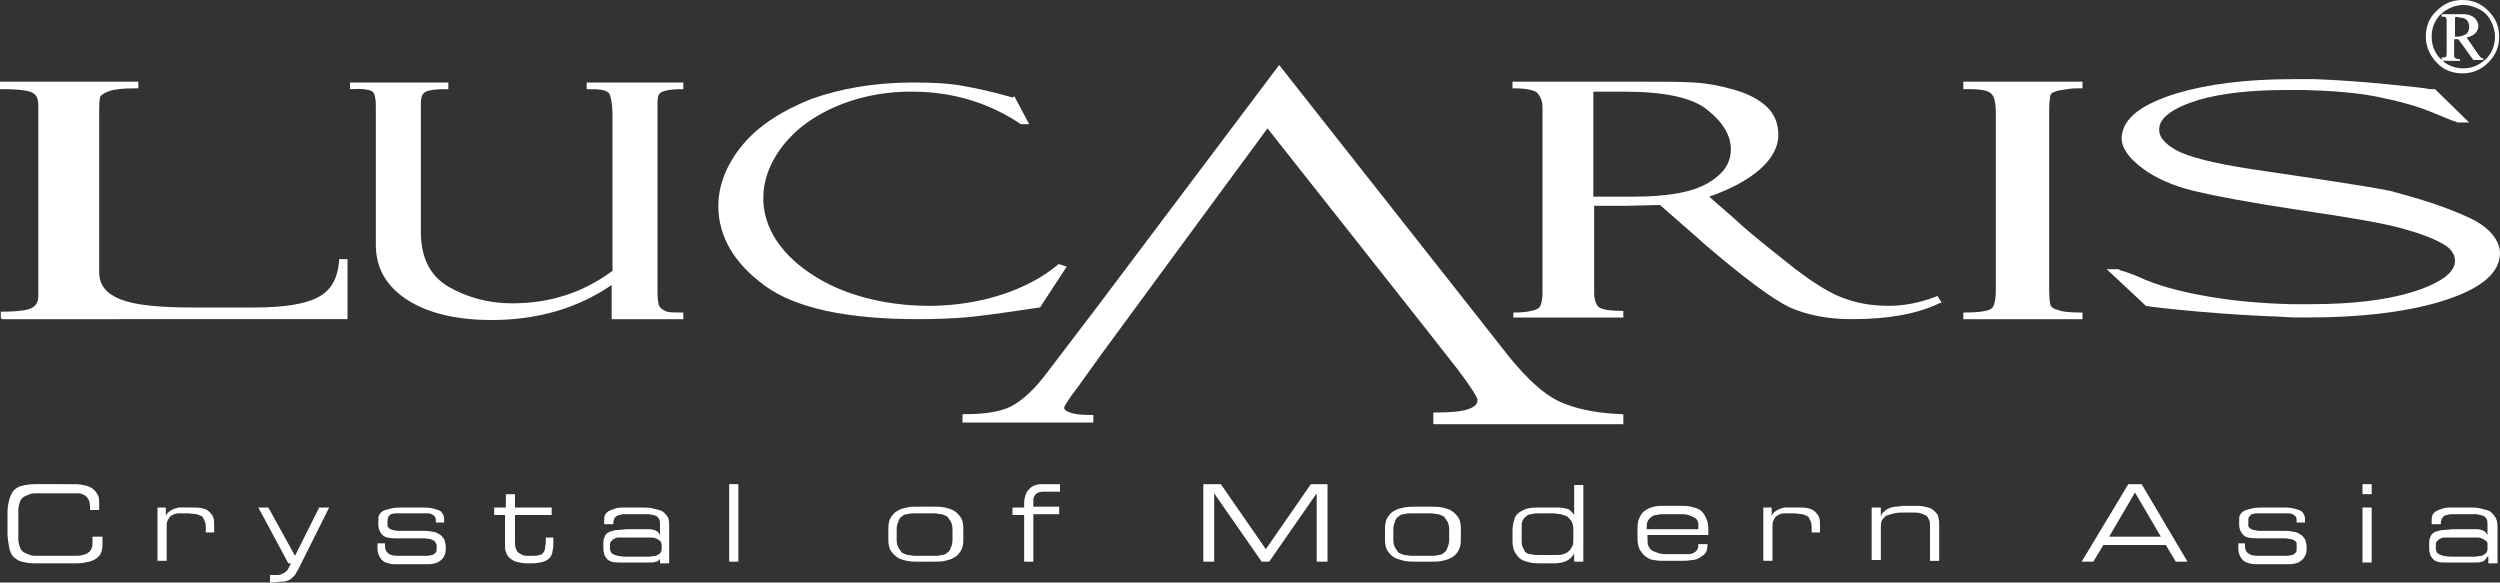 <?xml version="1.0" encoding="utf-8"?>
<!-- Generator: Adobe Illustrator 18.0.0, SVG Export Plug-In . SVG Version: 6.00 Build 0)  -->
<!DOCTYPE svg PUBLIC "-//W3C//DTD SVG 1.1//EN" "http://www.w3.org/Graphics/SVG/1.1/DTD/svg11.dtd">
<svg version="1.1" id="Layer_1" xmlns="http://www.w3.org/2000/svg" xmlns:xlink="http://www.w3.org/1999/xlink" x="0px" y="0px"
	 viewBox="0 0 300 69.9" enable-background="new 0 0 300 69.9" xml:space="preserve">
<rect x="0" y="0" width="300" height="69.9" fill="#333333" stroke="none"/>
<g>
	<path fill="#FFFFFE" d="M291.1,4.4c0-1.2,0.4-2.3,1.3-3.1c0.9-0.9,1.9-1.3,3.1-1.3c1.2,0,2.2,0.4,3.1,1.3c0.9,0.9,1.3,1.9,1.3,3.1
		c0,1.2-0.4,2.2-1.3,3.1c-0.9,0.9-1.9,1.3-3.1,1.3c-1.2,0-2.3-0.4-3.1-1.3C291.6,6.7,291.1,5.6,291.1,4.4z M299.4,4.4
		c0-0.7-0.2-1.3-0.5-1.9c-0.3-0.6-0.8-1.1-1.4-1.4c-0.6-0.3-1.2-0.5-1.9-0.5c-1,0-1.9,0.4-2.7,1.1c-0.7,0.7-1.1,1.6-1.1,2.7
		c0,1.1,0.4,2,1.1,2.7c0.7,0.7,1.6,1.1,2.7,1.1c1.1,0,1.9-0.4,2.7-1.1C299,6.4,299.4,5.5,299.4,4.4z M293.1,1.7h2.4
		c0.6,0,1,0.1,1.4,0.4c0.3,0.3,0.5,0.6,0.5,1c0,0.7-0.5,1.2-1.4,1.4l1.3,1.9c0.2,0.3,0.3,0.4,0.4,0.5c0.1,0.1,0.2,0.1,0.3,0.1v0.2
		h-1.2l-1.8-2.5h-0.5v1.5c0,0.3,0,0.5,0,0.6c0,0.1,0.1,0.1,0.2,0.2c0.1,0.1,0.3,0.1,0.5,0.1v0.2H293V6.9c0.3,0,0.4,0,0.5-0.1
		c0.1-0.1,0.1-0.3,0.1-0.7V2.8c0-0.4,0-0.6-0.1-0.7c-0.1-0.1-0.2-0.1-0.5-0.1V1.7z M294.6,2.1v2.3h0.2c0.4,0,0.8-0.1,1.1-0.3
		c0.3-0.2,0.4-0.5,0.4-0.9c0-0.3-0.1-0.6-0.3-0.8c-0.2-0.2-0.5-0.3-0.9-0.3C294.9,2,294.8,2,294.6,2.1z"/>
	<g>
		<path fill="#FFFFFE" d="M0.1,38.2v-0.8h0.3c1.8,0,3.1-0.2,3.5-0.5l0,0c0.5-0.3,0.7-0.7,0.7-1.5l0,0V12.7c0-0.8-0.2-1.3-0.6-1.5
			l0,0c-0.3-0.3-1.6-0.5-3.7-0.5l0,0l-0.3,0v-0.3V9.8h16.6v0.3v0.5h-0.3c-1.5,0-2.5,0.1-3.1,0.3l0,0c-0.6,0.2-0.9,0.4-1.1,0.6l0,0
			c-0.1,0.1-0.2,0.6-0.2,1.5l0,0v19.6c0,1.6,0.8,2.6,2.5,3.3l0,0c1.7,0.7,4.6,1,8.8,1l0,0h7.3c3.5,0,6.1-0.4,7.6-1.2l0,0
			c1.6-0.8,2.4-2.2,2.6-4.4l0,0l0-0.2h0.2h0.8v7.2H0.3l0,0L0.1,38.2z"/>
	</g>
	<g>
		<path fill="#FFFFFE" d="M48.9,36c-2.5-1.6-3.8-3.8-3.8-6.6l0,0V12.7c0-1-0.2-1.6-0.4-1.7l0,0c-0.2-0.2-1.1-0.4-2.4-0.3l0,0h-0.3
			v-0.3V9.9h11.8v0.3v0.5h-0.3c-1.2,0-2,0.1-2.4,0.3l0,0c-0.4,0.2-0.6,0.6-0.6,1.5l0,0l0,15.3c0,3.1,1.1,5.3,3.3,6.6l0,0
			c2.3,1.3,4.8,2,7.7,2l0,0c4.5,0,8.5-1.3,12-3.9l0,0V13.8c0-1.6-0.3-2.6-0.5-2.7l0,0c-0.4-0.3-1-0.4-1.9-0.4l0,0h-0.7v-0.3V9.9H82
			v0.3v0.5l-0.2,0c-1.4,0-2.2,0.2-2.5,0.4l0,0c-0.3,0.2-0.4,0.6-0.4,1.2l0,0l0,22.7c0,0.9,0.1,1.5,0.2,1.7l0,0
			c0.1,0.2,0.3,0.4,0.7,0.6l0,0c0.3,0.2,1,0.2,2,0.2l0,0H82v0.3V38v0.3l-0.3,0h-8.3v-4.1c-4.1,2.8-8.9,4.2-14.4,4.2l0,0
			C54.8,38.4,51.4,37.6,48.9,36L48.9,36z"/>
	</g>
	<g>
		<path fill="#FFFFFE" d="M121.8,11.6l0,0.1l1.7,3.2h-0.4h-0.5l-0.1,0c-3.7-2.5-8.1-3.9-13-3.9l0,0c-0.2,0-0.5,0-0.7,0l0,0
			c-4.8,0.1-9.3,1.6-12.6,4.2l0,0c-2.6,2.1-4.6,5.2-4.6,8.5l0,0c0,0.2,0,0.3,0,0.5l0,0c0.2,3.8,2.8,7.1,7.1,9.5l0,0
			c2.5,1.4,6.9,3,12.8,3l0,0c0.1,0,0.2,0,0.4,0l0,0c5.9-0.1,11.4-1.9,15-4.9l0,0l0.1-0.1l0.1,0L128,32l-3.2,4.9l-0.1,0
			c-4.6,0.7-7.6,1.1-9,1.2l0,0c-1.4,0.1-3.2,0.2-5.5,0.2l0,0c-8.5,0-14.7-1.3-18.4-4l0,0c-3.7-2.7-5.6-5.9-5.6-9.6l0,0
			c0-2.5,1-5,2.9-7.3l0,0c1.9-2.3,4.7-4.1,8.2-5.5l0,0c3.6-1.3,7.7-2,12.3-2l0,0c2.3,0,4.3,0.1,5.9,0.4l0,0c1.7,0.3,3,0.6,4.2,0.9
			l0,0l1.8,0.5C121.6,11.6,121.7,11.6,121.8,11.6L121.8,11.6z"/>
	</g>
	<g>
		<path fill="#FFFFFE" d="M181.8,10.6h-0.3v-0.3V9.8h14.2c3.5,0,6.1,0,7.6,0.1l0,0c1.6,0.1,3.2,0.4,4.9,0.9l0,0
			c1.7,0.5,3,1.2,3.9,2.1l0,0c0.9,0.9,1.3,2,1.3,3.3l0,0c0,1.5-0.8,2.9-2.3,4.2l0,0c-1.4,1.2-3.4,2.3-6,3.2l0,0l3.1,2.7
			c0.7,0.7,2.7,2.4,6,5l0,0c3.2,2.6,5.7,4.1,7.4,4.6l0,0c1.7,0.6,3.4,0.8,5.1,0.8l0,0c1.6,0,3.5-0.3,5.6-1.1l0,0l0.2-0.1l0.1,0.2
			l0.4,0.6l-0.3,0.1c-2.7,1.3-6.2,1.9-10.5,1.9l0,0c-2.9,0-5.3-0.5-7.4-1.4l0,0c-2.1-1-5.6-3.6-10.6-7.9l0,0c0,0-0.1-0.1-0.2-0.2
			l0,0l-4.8-4.2l-4.2,0.1h-3.7v10.4c0,0.8,0.2,1.4,0.5,1.7l0,0c0.3,0.3,1.2,0.5,2.7,0.5l0,0h0.3v0.3v0.5h-13.2V38v-0.5l0.2,0
			c1.6,0,2.5-0.3,2.8-0.5l0,0c0.3-0.2,0.5-0.9,0.5-1.9l0,0V12.9c0-0.7-0.2-1.2-0.5-1.6l0,0C184.4,10.9,183.4,10.6,181.8,10.6
			L181.8,10.6 M191.2,23.6h4.8c4,0,7-0.5,8.9-1.6l0,0c1.9-1.1,2.8-2.4,2.8-4.1l0,0c0-1.6-0.9-3.2-2.8-4.7l0,0
			c-1.8-1.5-5.2-2.2-10-2.2l0,0h-3.7L191.2,23.6L191.2,23.6z"/>
	</g>
	<g>
		<path fill="#FFFFFE" d="M249.9,9.8v0.8l-0.3,0c-0.1,0-0.3,0-0.4,0l0,0c-0.6,0-1.2,0.1-1.8,0.2l0,0c-0.8,0.1-1.3,0.4-1.3,0.5l0,0
			c-0.1,0.2-0.2,0.9-0.2,2l0,0v21.4c0,1.1,0.1,1.9,0.2,2l0,0c0.1,0.2,0.4,0.4,0.9,0.5l0,0c0.4,0.2,1.3,0.3,2.6,0.3l0,0h0.3v0.3v0.5
			h-14.3l0,0V38v-0.5h0.3c1.7,0,2.8-0.2,3.1-0.5l0,0c0.3-0.2,0.5-1,0.5-2.2l0,0l0-21.2c0-1.3-0.2-2.1-0.6-2.4l0,0
			c-0.3-0.3-1.1-0.5-2.5-0.5l0,0c-0.2,0-0.3,0-0.5,0l0,0l-0.3,0v-0.3V9.8l14.1,0L249.9,9.8z"/>
	</g>
	<g>
		<path fill="#FFFFFE" d="M172,50.8v-0.3v-0.7v-0.3h0.3c1.7,0,3-0.1,3.9-0.4l0,0c0.8-0.3,1.1-0.6,1.1-1.1l0,0c0-0.3-0.8-1.6-2.4-3.7
			l0,0l-4-5.1l-18.8-23.8c-1.7,2.3-13.4,18.2-20,27.2l0,0l-2.8,3.9c-1.1,1.4-1.6,2.3-1.6,2.4l0,0c0,0.2,0.1,0.4,0.7,0.6l0,0
			c0.5,0.2,1.4,0.3,2.5,0.3l0,0h0.3V50v0.7h-15.7v-0.3v-0.7h0.3c2,0,3.7-0.2,5-0.7l0,0c1.3-0.5,2.8-1.7,4.4-3.7l0,0l6.4-8.4
			l21.9-29.1l24.2,30.7l3.3,4.2c2.5,3.1,4.8,5.1,6.9,5.8l0,0c1.8,0.7,4.1,1.1,6.7,1.2l0,0l0.2,0v0.2v1H172L172,50.8z"/>
	</g>
	<g>
		<path fill="#FFFFFE" d="M295.8,25.9c3.8,1.6,4.2,3.7,4.2,4.5l0,0c0,0,0,0.1,0,0.1l0,0c-0.1,2.5-2.7,4.4-7.5,5.8l0,0
			c-4.2,1.2-9.4,1.8-15.7,1.8l0,0c-1,0-2.1,0-3.2-0.1l0,0c-3-0.1-6.2-0.3-9.7-0.6l0,0c-3.5-0.3-5.8-0.6-5.8-0.6l-0.6-0.1l-0.1-0.1
			l-4.6-4.3l0.6,0l0.8,0l0.2,0.1c0,0,0,0,0,0l0,0c0.1,0.1,0.3,0.1,0.6,0.2l0,0c0.6,0.2,1.4,0.5,2.5,1l0,0c2.2,0.9,4.7,1.5,7.6,2l0,0
			c2.9,0.5,6.1,0.8,9.7,0.9l0,0c0.9,0,1.8,0,2.6,0l0,0c4.9,0,8.9-0.5,11.9-1.4l0,0c3.6-1.1,5.3-2.4,5.3-3.8l0,0c0,0,0,0,0,0l0,0
			c0-0.5-0.2-1-0.7-1.5l0,0c-0.2-0.2-0.4-0.3-0.7-0.5l0,0c-1.2-0.7-2.8-1.3-5-1.9l0,0c-2.1-0.6-6.2-1.3-12.3-2.2l0,0
			c-6-0.9-10.2-1.7-12.7-2.3l0,0c-2.4-0.6-4.5-1.5-6.1-2.7l0,0c-1.6-1.2-2.5-2.4-2.5-3.6l0,0c0,0,0,0,0-0.1l0,0
			c0.1-2.3,2.4-4,6.6-5.3l0,0c3.7-1.1,8.3-1.7,13.9-1.7l0,0c0.9,0,1.8,0,2.7,0l0,0c2.7,0.1,5.5,0.3,8.6,0.6l0,0
			c3.1,0.3,4.8,0.5,5.2,0.6l0,0l0.4,0l0.2,0l4.1,4l-0.7,0l-0.7,0l-0.2-0.1c0,0,0,0,0,0l0,0c-0.1,0-0.3-0.1-0.6-0.2l0,0
			c-0.5-0.2-1.2-0.5-2.2-0.9l0,0c-1.9-0.8-4.2-1.4-6.7-1.9l0,0c-2.5-0.5-5.4-0.7-8.6-0.8l0,0c-0.8,0-1.5,0-2.2,0l0,0
			c-4.3,0-7.9,0.4-10.6,1.2l0,0c-3.2,1-4.7,2.2-4.7,3.5l0,0c0,0,0,0,0,0.1l0,0c0,0.8,0.6,1.6,2,2.4l0,0c1.4,0.8,4.5,1.6,9.1,2.3l0,0
			c8.1,1.2,13.6,2,16.6,2.6l0,0C290.2,23.8,293.1,24.7,295.8,25.9L295.8,25.9"/>
	</g>
	<g>
		<path fill="#FFFFFE" d="M0.9,61.5c0-0.6,0.1-1.1,0.2-1.5c0.1-0.4,0.3-0.8,0.5-1.1c0.3-0.3,0.6-0.5,1-0.6c0.4-0.1,1-0.2,1.6-0.2H9
			c0.6,0,1,0.1,1.4,0.2c0.4,0.1,0.7,0.3,0.9,0.5c0.2,0.2,0.4,0.5,0.5,0.7c0.1,0.3,0.1,0.6,0.1,0.9v0.8h-1.1v-0.4
			c0-0.4-0.1-0.7-0.2-0.9c-0.1-0.2-0.3-0.4-0.5-0.5c-0.2-0.1-0.4-0.2-0.7-0.2c-0.3,0-0.5,0-0.8,0H4.4c-0.3,0-0.6,0-0.8,0.1
			c-0.3,0.1-0.5,0.2-0.7,0.3c-0.2,0.1-0.4,0.3-0.5,0.6c-0.1,0.3-0.2,0.6-0.2,1v3.5c0,0.4,0.1,0.7,0.2,1c0.1,0.3,0.3,0.5,0.5,0.6
			c0.2,0.1,0.4,0.2,0.7,0.3c0.3,0.1,0.5,0.1,0.8,0.1h4.4c0.4,0,0.8,0,1.1-0.1c0.3-0.1,0.5-0.1,0.7-0.3c0.2-0.1,0.3-0.3,0.4-0.5
			c0.1-0.2,0.1-0.5,0.1-0.8v-0.6h1.2v0.6c0,0.4,0,0.8-0.1,1.1c-0.1,0.3-0.2,0.6-0.5,0.8c-0.2,0.2-0.6,0.4-1,0.5
			c-0.4,0.1-0.9,0.2-1.6,0.2H4.2c-0.6,0-1.2-0.1-1.6-0.2c-0.4-0.1-0.8-0.4-1-0.6c-0.3-0.3-0.4-0.7-0.5-1.1C1,65.1,0.9,64.6,0.9,64
			V61.5z"/>
		<path fill="#FFFFFE" d="M18.9,60.9h1l0,1h0c0.1-0.2,0.2-0.4,0.4-0.5c0.1-0.1,0.3-0.2,0.5-0.3c0.2-0.1,0.4-0.1,0.6-0.2
			c0.2,0,0.4,0,0.6,0h1c0.5,0,0.9,0,1.3,0.1c0.4,0.1,0.6,0.2,0.8,0.4c0.2,0.2,0.4,0.4,0.5,0.7c0.1,0.3,0.1,0.6,0.1,1v0.8h-1v-0.3
			c0-0.4,0-0.7-0.1-1c-0.1-0.2-0.2-0.4-0.3-0.6c-0.2-0.1-0.4-0.2-0.7-0.3c-0.3,0-0.7-0.1-1.2-0.1h-0.7c-0.3,0-0.5,0-0.8,0.1
			c-0.2,0.1-0.4,0.2-0.5,0.3c-0.1,0.1-0.2,0.3-0.3,0.5c-0.1,0.2-0.1,0.4-0.1,0.6v4.2h-1.1V60.9z"/>
		<path fill="#FFFFFE" d="M32.3,69c0.4,0,0.8,0,1,0c0.3,0,0.5-0.1,0.7-0.2c0.2-0.1,0.3-0.2,0.5-0.4c0.1-0.2,0.3-0.5,0.4-0.8h-0.3
			L31,60.9h1.2l3.2,5.8l2.9-5.8h1.2l-3.7,7.4c-0.2,0.3-0.3,0.6-0.5,0.8c-0.2,0.2-0.4,0.4-0.6,0.5c-0.2,0.1-0.5,0.2-0.9,0.2
			c-0.4,0-0.8,0.1-1.4,0.1V69z"/>
		<path fill="#FFFFFE" d="M45.2,65.2h1v0.3c0,0.4,0.1,0.7,0.4,0.9c0.2,0.2,0.6,0.3,1.2,0.3h2.4c0.4,0,0.8,0,1,0
			c0.3,0,0.5-0.1,0.7-0.1c0.2-0.1,0.3-0.2,0.4-0.3c0.1-0.1,0.1-0.3,0.1-0.6v-0.1c0-0.2,0-0.3-0.1-0.4c0-0.1-0.1-0.2-0.2-0.3
			c-0.1-0.1-0.3-0.1-0.4-0.2c-0.2,0-0.5-0.1-0.8-0.1h-3.4c-0.8,0-1.3-0.1-1.6-0.4c-0.3-0.3-0.5-0.7-0.5-1.3v-0.4
			c0-0.3,0-0.5,0.1-0.7c0.1-0.2,0.3-0.4,0.5-0.5c0.2-0.1,0.6-0.2,1-0.3c0.4-0.1,1-0.1,1.7-0.1h1.7c0.6,0,1.1,0,1.5,0.1
			c0.4,0.1,0.7,0.2,0.9,0.3c0.2,0.1,0.3,0.3,0.4,0.5c0.1,0.2,0.1,0.4,0.1,0.6v0.3h-1v-0.1c0-0.2,0-0.4-0.1-0.6
			c-0.1-0.1-0.2-0.2-0.4-0.3c-0.2-0.1-0.4-0.1-0.6-0.1c-0.2,0-0.5,0-0.8,0h-1.9c-0.4,0-0.7,0-1,0c-0.3,0-0.4,0.1-0.6,0.1
			c-0.1,0.1-0.2,0.2-0.3,0.3c0,0.1-0.1,0.3-0.1,0.5v0.2c0,0.1,0,0.3,0,0.4c0,0.1,0.1,0.2,0.2,0.3c0.1,0.1,0.2,0.1,0.4,0.2
			c0.2,0,0.4,0.1,0.7,0.1h2.9c0.4,0,0.8,0,1.1,0.1c0.3,0,0.6,0.1,0.9,0.3c0.2,0.1,0.4,0.3,0.6,0.6c0.1,0.3,0.2,0.6,0.2,1.1v0
			c0,0.5-0.1,0.8-0.3,1.1c-0.2,0.3-0.4,0.4-0.7,0.6c-0.3,0.1-0.6,0.2-1,0.2c-0.4,0-0.7,0-1,0h-2c-0.4,0-0.8,0-1.2,0
			c-0.4,0-0.7-0.1-1-0.2c-0.3-0.1-0.5-0.3-0.7-0.6c-0.2-0.3-0.3-0.7-0.3-1.1V65.2z"/>
		<path fill="#FFFFFE" d="M60.7,61.8h-1.4v-0.9h1.4v-1.6h1.1v1.6h4.4v0.9h-4.4V65c0,0.3,0,0.6,0.1,0.8c0.1,0.2,0.1,0.4,0.3,0.5
			c0.1,0.1,0.3,0.2,0.5,0.3c0.2,0.1,0.5,0.1,0.8,0.1h0.3c0.4,0,0.7,0,0.9-0.1c0.2,0,0.4-0.1,0.5-0.3c0.1-0.1,0.2-0.3,0.2-0.5
			c0-0.2,0.1-0.5,0.1-0.8v-0.5h0.9v0.7c0,0.3,0,0.6-0.1,0.9c0,0.3-0.1,0.5-0.3,0.8c-0.2,0.2-0.4,0.4-0.8,0.5
			c-0.3,0.1-0.8,0.2-1.4,0.2h-0.6c-0.5,0-0.9-0.1-1.3-0.2c-0.3-0.1-0.6-0.3-0.8-0.5c-0.2-0.2-0.3-0.4-0.4-0.7
			c-0.1-0.2-0.1-0.5-0.1-0.8V61.8z"/>
		<path fill="#FFFFFE" d="M79.4,66.8L79.4,66.8c-0.1,0.1-0.2,0.3-0.3,0.4c-0.1,0.1-0.2,0.2-0.4,0.2c-0.2,0.1-0.4,0.1-0.7,0.1
			c-0.3,0-0.6,0-1,0h-2.6c-0.4,0-0.8,0-1-0.1c-0.3-0.1-0.5-0.2-0.6-0.4c-0.2-0.2-0.3-0.4-0.3-0.6c-0.1-0.2-0.1-0.5-0.1-0.8v-0.4
			c0-0.4,0.1-0.7,0.2-0.9c0.1-0.2,0.3-0.4,0.6-0.5c0.3-0.1,0.6-0.2,0.9-0.2c0.4,0,0.8-0.1,1.3-0.1H77c0.4,0,0.7,0,0.9,0
			c0.3,0,0.5,0.1,0.6,0.1c0.2,0.1,0.3,0.1,0.4,0.2c0.1,0.1,0.2,0.2,0.3,0.4h0V63c0-0.3,0-0.5-0.1-0.7c-0.1-0.2-0.2-0.3-0.4-0.4
			c-0.2-0.1-0.5-0.1-0.8-0.2c-0.3,0-0.7,0-1.1,0h-1.6c-0.4,0-0.6,0-0.8,0.1c-0.2,0-0.4,0.1-0.5,0.2c-0.1,0.1-0.2,0.2-0.2,0.3
			c0,0.1-0.1,0.2-0.1,0.4v0.2h-1.1v-0.3c0-0.3,0-0.6,0.1-0.8c0.1-0.2,0.3-0.4,0.5-0.5c0.2-0.1,0.5-0.2,0.8-0.3
			c0.3-0.1,0.8-0.1,1.3-0.1h1.7c0.5,0,1,0,1.4,0.1c0.4,0.1,0.8,0.2,1.1,0.3c0.3,0.2,0.5,0.4,0.7,0.7c0.2,0.3,0.2,0.7,0.2,1.2v4.4
			h-1.1V66.8z M79.4,65.4c0-0.2-0.1-0.4-0.2-0.5c-0.1-0.1-0.3-0.2-0.5-0.3c-0.2-0.1-0.5-0.1-0.8-0.1c-0.3,0-0.7,0-1.1,0h-1.7
			c-0.4,0-0.7,0-0.9,0c-0.2,0-0.4,0.1-0.6,0.2c-0.1,0.1-0.2,0.2-0.3,0.3c-0.1,0.1-0.1,0.3-0.1,0.5v0.2c0,0.2,0,0.3,0.1,0.5
			c0,0.1,0.1,0.2,0.3,0.3c0.1,0.1,0.3,0.1,0.5,0.2c0.2,0,0.5,0.1,0.9,0.1h1.5c0.5,0,0.9,0,1.3,0c0.4,0,0.6-0.1,0.9-0.1
			c0.2-0.1,0.4-0.2,0.5-0.3c0.1-0.1,0.2-0.3,0.2-0.5V65.4z"/>
		<path fill="#FFFFFE" d="M87.5,58.1h1.1v9.3h-1.1V58.1z"/>
		<path fill="#FFFFFE" d="M106.6,63.4c0-0.5,0.1-1,0.3-1.3c0.2-0.3,0.4-0.6,0.8-0.8c0.3-0.2,0.7-0.3,1.1-0.4
			c0.4-0.1,0.9-0.1,1.5-0.1h1.6c0.5,0,1,0,1.5,0.1c0.4,0.1,0.8,0.2,1.1,0.4c0.3,0.2,0.6,0.5,0.8,0.8c0.2,0.3,0.3,0.8,0.3,1.3v1.4
			c0,0.5-0.1,1-0.3,1.3c-0.2,0.3-0.4,0.6-0.8,0.8c-0.3,0.2-0.7,0.3-1.1,0.4c-0.4,0.1-0.9,0.1-1.5,0.1h-1.6c-0.5,0-1,0-1.5-0.1
			c-0.4-0.1-0.8-0.2-1.1-0.4c-0.3-0.2-0.6-0.5-0.8-0.8c-0.2-0.3-0.3-0.8-0.3-1.3V63.4z M114.3,63.5c0-0.4-0.1-0.7-0.2-0.9
			c-0.1-0.2-0.3-0.4-0.4-0.6c-0.2-0.1-0.4-0.2-0.7-0.3c-0.3,0-0.6-0.1-0.9-0.1h-2.3c-0.3,0-0.6,0-0.9,0.1c-0.3,0-0.5,0.1-0.7,0.3
			c-0.2,0.1-0.3,0.3-0.4,0.6c-0.1,0.2-0.2,0.5-0.2,0.9v1.3c0,0.4,0.1,0.7,0.2,0.9c0.1,0.2,0.3,0.4,0.4,0.6c0.2,0.1,0.4,0.2,0.7,0.3
			c0.3,0,0.6,0.1,0.9,0.1h2.3c0.3,0,0.6,0,0.9-0.1c0.3,0,0.5-0.1,0.7-0.3c0.2-0.1,0.3-0.3,0.4-0.6c0.1-0.2,0.2-0.5,0.2-0.9V63.5z"/>
		<path fill="#FFFFFE" d="M122.9,61.8h-1.4v-0.9h1.4v-0.6c0-0.4,0.1-0.7,0.2-1c0.1-0.3,0.3-0.5,0.5-0.7c0.2-0.2,0.4-0.3,0.7-0.4
			c0.3-0.1,0.5-0.1,0.8-0.1h2.1V59h-2c-0.4,0-0.7,0.1-0.9,0.3c-0.2,0.2-0.3,0.4-0.3,0.7v0.8h3.1v0.9H124v5.7h-1.1V61.8z"/>
		<path fill="#FFFFFE" d="M144.5,58.1h2l5.4,7.8l5.4-7.8h2v9.3h-1.3v-8.2h0l-5.7,8.2h-0.9l-5.7-8.2h0v8.2h-1.3V58.1z"/>
		<path fill="#FFFFFE" d="M166.2,63.4c0-0.5,0.1-1,0.3-1.3c0.2-0.3,0.4-0.6,0.8-0.8c0.3-0.2,0.7-0.3,1.2-0.4
			c0.4-0.1,0.9-0.1,1.5-0.1h1.6c0.5,0,1,0,1.5,0.1c0.4,0.1,0.8,0.2,1.1,0.4c0.3,0.2,0.6,0.5,0.8,0.8c0.2,0.3,0.3,0.8,0.3,1.3v1.4
			c0,0.5-0.1,1-0.3,1.3c-0.2,0.3-0.4,0.6-0.8,0.8c-0.3,0.2-0.7,0.3-1.1,0.4c-0.4,0.1-0.9,0.1-1.5,0.1h-1.6c-0.5,0-1,0-1.5-0.1
			c-0.4-0.1-0.8-0.2-1.2-0.4c-0.3-0.2-0.6-0.5-0.8-0.8c-0.2-0.3-0.3-0.8-0.3-1.3V63.4z M173.9,63.5c0-0.4-0.1-0.7-0.2-0.9
			c-0.1-0.2-0.3-0.4-0.4-0.6c-0.2-0.1-0.4-0.2-0.7-0.3c-0.3,0-0.6-0.1-0.9-0.1h-2.3c-0.3,0-0.6,0-0.9,0.1c-0.3,0-0.5,0.1-0.7,0.3
			c-0.2,0.1-0.3,0.3-0.4,0.6c-0.1,0.2-0.2,0.5-0.2,0.9v1.3c0,0.4,0.1,0.7,0.2,0.9c0.1,0.2,0.3,0.4,0.4,0.6c0.2,0.1,0.4,0.2,0.7,0.3
			c0.3,0,0.6,0.1,0.9,0.1h2.3c0.3,0,0.6,0,0.9-0.1c0.3,0,0.5-0.1,0.7-0.3c0.2-0.1,0.3-0.3,0.4-0.6c0.1-0.2,0.2-0.5,0.2-0.9V63.5z"/>
		<path fill="#FFFFFE" d="M189.9,67.4h-1v-1h0c-0.2,0.4-0.5,0.7-0.9,0.9c-0.4,0.2-0.9,0.3-1.5,0.3h-1.5c-0.5,0-1,0-1.4-0.1
			c-0.4-0.1-0.8-0.2-1.1-0.4c-0.3-0.2-0.5-0.5-0.7-0.8c-0.2-0.4-0.3-0.8-0.3-1.4v-1.2c0-0.5,0.1-1,0.2-1.3c0.1-0.4,0.3-0.7,0.6-0.9
			c0.3-0.2,0.6-0.4,1.1-0.5c0.4-0.1,1-0.1,1.7-0.1h1.7c0.6,0,1.1,0.1,1.4,0.2c0.3,0.2,0.5,0.4,0.7,0.7h0v-3.6h1.1V67.4z M182.6,64.8
			c0,0.3,0,0.6,0.1,0.8c0.1,0.2,0.2,0.4,0.3,0.6c0.2,0.2,0.4,0.3,0.7,0.3c0.3,0.1,0.7,0.1,1.1,0.1h1.8c0.4,0,0.8,0,1-0.1
			c0.3-0.1,0.5-0.2,0.7-0.4c0.2-0.2,0.3-0.4,0.4-0.6c0.1-0.2,0.1-0.5,0.1-0.8v-1.2c0-0.4-0.1-0.7-0.2-0.9c-0.1-0.2-0.3-0.4-0.5-0.6
			c-0.2-0.1-0.5-0.2-0.8-0.3c-0.3,0-0.6-0.1-1-0.1h-1.5c-0.4,0-0.7,0-1,0.1c-0.3,0-0.5,0.1-0.7,0.3c-0.2,0.1-0.3,0.3-0.4,0.5
			c-0.1,0.2-0.1,0.5-0.1,0.9V64.8z"/>
		<path fill="#FFFFFE" d="M196.5,63.4c0-0.6,0.1-1.1,0.3-1.4c0.2-0.4,0.4-0.6,0.7-0.8c0.3-0.2,0.6-0.3,1-0.4
			c0.4-0.1,0.8-0.1,1.2-0.1h1.8c0.5,0,1,0,1.4,0.1c0.4,0.1,0.8,0.2,1.1,0.4c0.3,0.2,0.5,0.5,0.7,0.9c0.2,0.4,0.3,0.8,0.3,1.4v0.7
			h-7.3v0.4c0,0.4,0,0.7,0.1,0.9c0.1,0.2,0.2,0.4,0.5,0.6c0.2,0.1,0.5,0.2,0.8,0.3c0.3,0.1,0.7,0.1,1.2,0.1h1.5c0.3,0,0.6,0,0.9,0
			c0.2,0,0.5-0.1,0.6-0.2c0.2-0.1,0.3-0.2,0.4-0.4c0.1-0.2,0.1-0.4,0.1-0.6h1.1v0.1c0,0.4-0.1,0.7-0.2,0.9c-0.1,0.2-0.4,0.4-0.7,0.6
			c-0.3,0.2-0.6,0.3-1,0.3c-0.4,0.1-0.9,0.1-1.4,0.1h-2c-0.4,0-0.7,0-1.1-0.1c-0.4,0-0.7-0.2-1-0.4c-0.3-0.2-0.5-0.5-0.7-0.8
			c-0.2-0.4-0.3-0.8-0.3-1.4V63.4z M203.8,63c0-0.2,0-0.3-0.1-0.5c-0.1-0.2-0.2-0.3-0.4-0.4c-0.2-0.1-0.4-0.2-0.7-0.3
			c-0.3-0.1-0.7-0.1-1.1-0.1h-1.6c-0.4,0-0.8,0-1.1,0.1c-0.3,0-0.5,0.1-0.7,0.3c-0.2,0.1-0.3,0.3-0.4,0.5c-0.1,0.2-0.1,0.5-0.1,0.9
			h6.2V63z"/>
		<path fill="#FFFFFE" d="M211.6,60.9h1l0,1h0c0.1-0.2,0.2-0.4,0.4-0.5c0.1-0.1,0.3-0.2,0.5-0.3c0.2-0.1,0.4-0.1,0.6-0.2
			c0.2,0,0.4,0,0.6,0h1c0.5,0,0.9,0,1.3,0.1c0.4,0.1,0.6,0.2,0.8,0.4c0.2,0.2,0.4,0.4,0.5,0.7c0.1,0.3,0.1,0.6,0.1,1v0.8h-1v-0.3
			c0-0.4,0-0.7-0.1-1c-0.1-0.2-0.2-0.4-0.3-0.6c-0.2-0.1-0.4-0.2-0.7-0.3c-0.3,0-0.7-0.1-1.2-0.1h-0.7c-0.3,0-0.5,0-0.8,0.1
			c-0.2,0.1-0.4,0.2-0.5,0.3c-0.1,0.1-0.2,0.3-0.3,0.5c-0.1,0.2-0.1,0.4-0.1,0.6v4.2h-1.1V60.9z"/>
		<path fill="#FFFFFE" d="M224.7,60.9h1l0,1.1h0c0.1-0.3,0.2-0.5,0.4-0.6c0.2-0.2,0.3-0.3,0.6-0.4c0.2-0.1,0.5-0.2,0.8-0.2
			c0.3,0,0.6-0.1,0.9-0.1h1.7c0.5,0,0.9,0.1,1.3,0.2c0.4,0.1,0.6,0.3,0.8,0.5c0.2,0.2,0.4,0.4,0.4,0.7c0.1,0.3,0.1,0.5,0.1,0.8v4.4
			h-1.1v-4.2c0-0.2,0-0.5-0.1-0.7c-0.1-0.2-0.2-0.4-0.3-0.5c-0.2-0.1-0.4-0.2-0.7-0.3c-0.3-0.1-0.7-0.1-1.3-0.1h-0.3
			c-0.6,0-1.2,0-1.6,0.1c-0.4,0.1-0.7,0.2-1,0.3c-0.2,0.2-0.4,0.4-0.5,0.6c-0.1,0.3-0.1,0.6-0.1,1v3.7h-1.1V60.9z"/>
		<path fill="#FFFFFE" d="M255.4,58.1h1.6l5.5,9.3h-1.4l-1.2-2h-7.5l-1.2,2h-1.4L255.4,58.1z M256.2,59.1l-3.1,5.3h6.2L256.2,59.1z"
			/>
		<path fill="#FFFFFE" d="M268.4,65.2h1v0.3c0,0.4,0.1,0.7,0.4,0.9c0.2,0.2,0.6,0.3,1.2,0.3h2.4c0.4,0,0.8,0,1,0
			c0.3,0,0.5-0.1,0.7-0.1c0.2-0.1,0.3-0.2,0.4-0.3c0.1-0.1,0.1-0.3,0.1-0.6v-0.1c0-0.2,0-0.3,0-0.4c0-0.1-0.1-0.2-0.2-0.3
			s-0.3-0.1-0.4-0.2c-0.2,0-0.5-0.1-0.8-0.1h-3.4c-0.8,0-1.3-0.1-1.6-0.4c-0.3-0.3-0.5-0.7-0.5-1.3v-0.4c0-0.3,0-0.5,0.1-0.7
			c0.1-0.2,0.3-0.4,0.5-0.5c0.2-0.1,0.6-0.2,1-0.3c0.4-0.1,1-0.1,1.7-0.1h1.7c0.6,0,1.1,0,1.5,0.1c0.4,0.1,0.7,0.2,0.9,0.3
			c0.2,0.1,0.3,0.3,0.4,0.5c0.1,0.2,0.1,0.4,0.1,0.6v0.3h-1v-0.1c0-0.2,0-0.4-0.1-0.6c-0.1-0.1-0.2-0.2-0.4-0.3
			c-0.2-0.1-0.4-0.1-0.6-0.1c-0.2,0-0.5,0-0.8,0h-1.9c-0.4,0-0.7,0-1,0c-0.3,0-0.4,0.1-0.6,0.1c-0.1,0.1-0.2,0.2-0.3,0.3
			c-0.1,0.1-0.1,0.3-0.1,0.5v0.2c0,0.1,0,0.3,0,0.4c0,0.1,0.1,0.2,0.2,0.3c0.1,0.1,0.2,0.1,0.4,0.2c0.2,0,0.4,0.1,0.7,0.1h2.9
			c0.4,0,0.8,0,1.1,0.1c0.3,0,0.6,0.1,0.9,0.3c0.2,0.1,0.4,0.3,0.6,0.6c0.1,0.3,0.2,0.6,0.2,1.1v0c0,0.5-0.1,0.8-0.3,1.1
			c-0.2,0.3-0.4,0.4-0.7,0.6c-0.3,0.1-0.6,0.2-1,0.2c-0.4,0-0.7,0-1,0h-2c-0.4,0-0.8,0-1.2,0c-0.4,0-0.7-0.1-1-0.2
			c-0.3-0.1-0.5-0.3-0.7-0.6c-0.2-0.3-0.3-0.7-0.3-1.1V65.2z"/>
		<path fill="#FFFFFE" d="M283.5,58.1h1.1v1.2h-1.1V58.1z M283.5,60.9h1.1v6.6h-1.1V60.9z"/>
		<path fill="#FFFFFE" d="M298.5,66.8L298.5,66.8c-0.1,0.1-0.2,0.3-0.3,0.4c-0.1,0.1-0.2,0.2-0.4,0.2c-0.2,0.1-0.4,0.1-0.7,0.1
			c-0.3,0-0.6,0-1,0h-2.6c-0.4,0-0.8,0-1-0.1c-0.3-0.1-0.5-0.2-0.6-0.4c-0.2-0.2-0.3-0.4-0.3-0.6c-0.1-0.2-0.1-0.5-0.1-0.8v-0.4
			c0-0.4,0.1-0.7,0.2-0.9c0.1-0.2,0.3-0.4,0.6-0.5c0.3-0.1,0.6-0.2,0.9-0.2c0.4,0,0.8-0.1,1.3-0.1h1.8c0.4,0,0.7,0,0.9,0
			c0.3,0,0.5,0.1,0.6,0.1c0.2,0.1,0.3,0.1,0.4,0.2c0.1,0.1,0.2,0.2,0.3,0.4h0V63c0-0.3,0-0.5-0.1-0.7c-0.1-0.2-0.2-0.3-0.4-0.4
			c-0.2-0.1-0.5-0.1-0.8-0.2c-0.3,0-0.7,0-1.1,0h-1.6c-0.4,0-0.6,0-0.8,0.1c-0.2,0-0.4,0.1-0.5,0.2c-0.1,0.1-0.2,0.2-0.2,0.3
			c0,0.1-0.1,0.2-0.1,0.4v0.2h-1.1v-0.3c0-0.3,0-0.6,0.1-0.8c0.1-0.2,0.3-0.4,0.5-0.5c0.2-0.1,0.5-0.2,0.8-0.3
			c0.3-0.1,0.8-0.1,1.3-0.1h1.7c0.5,0,1,0,1.4,0.1c0.4,0.1,0.8,0.2,1.1,0.3c0.3,0.2,0.5,0.4,0.7,0.7c0.2,0.3,0.3,0.7,0.3,1.2v4.4
			h-1.1V66.8z M298.5,65.4c0-0.2,0-0.4-0.2-0.5c-0.1-0.1-0.3-0.2-0.5-0.3s-0.5-0.1-0.8-0.1c-0.3,0-0.7,0-1.1,0h-1.7
			c-0.4,0-0.7,0-0.9,0c-0.2,0-0.4,0.1-0.6,0.2c-0.1,0.1-0.2,0.2-0.3,0.3c-0.1,0.1-0.1,0.3-0.1,0.5v0.2c0,0.2,0,0.3,0.1,0.5
			c0,0.1,0.1,0.2,0.3,0.3c0.1,0.1,0.3,0.1,0.5,0.2c0.2,0,0.5,0.1,0.9,0.1h1.5c0.5,0,0.9,0,1.3,0c0.4,0,0.6-0.1,0.9-0.1
			c0.2-0.1,0.4-0.2,0.5-0.3c0.1-0.1,0.2-0.3,0.2-0.5V65.4z"/>
	</g>
</g>
</svg>
